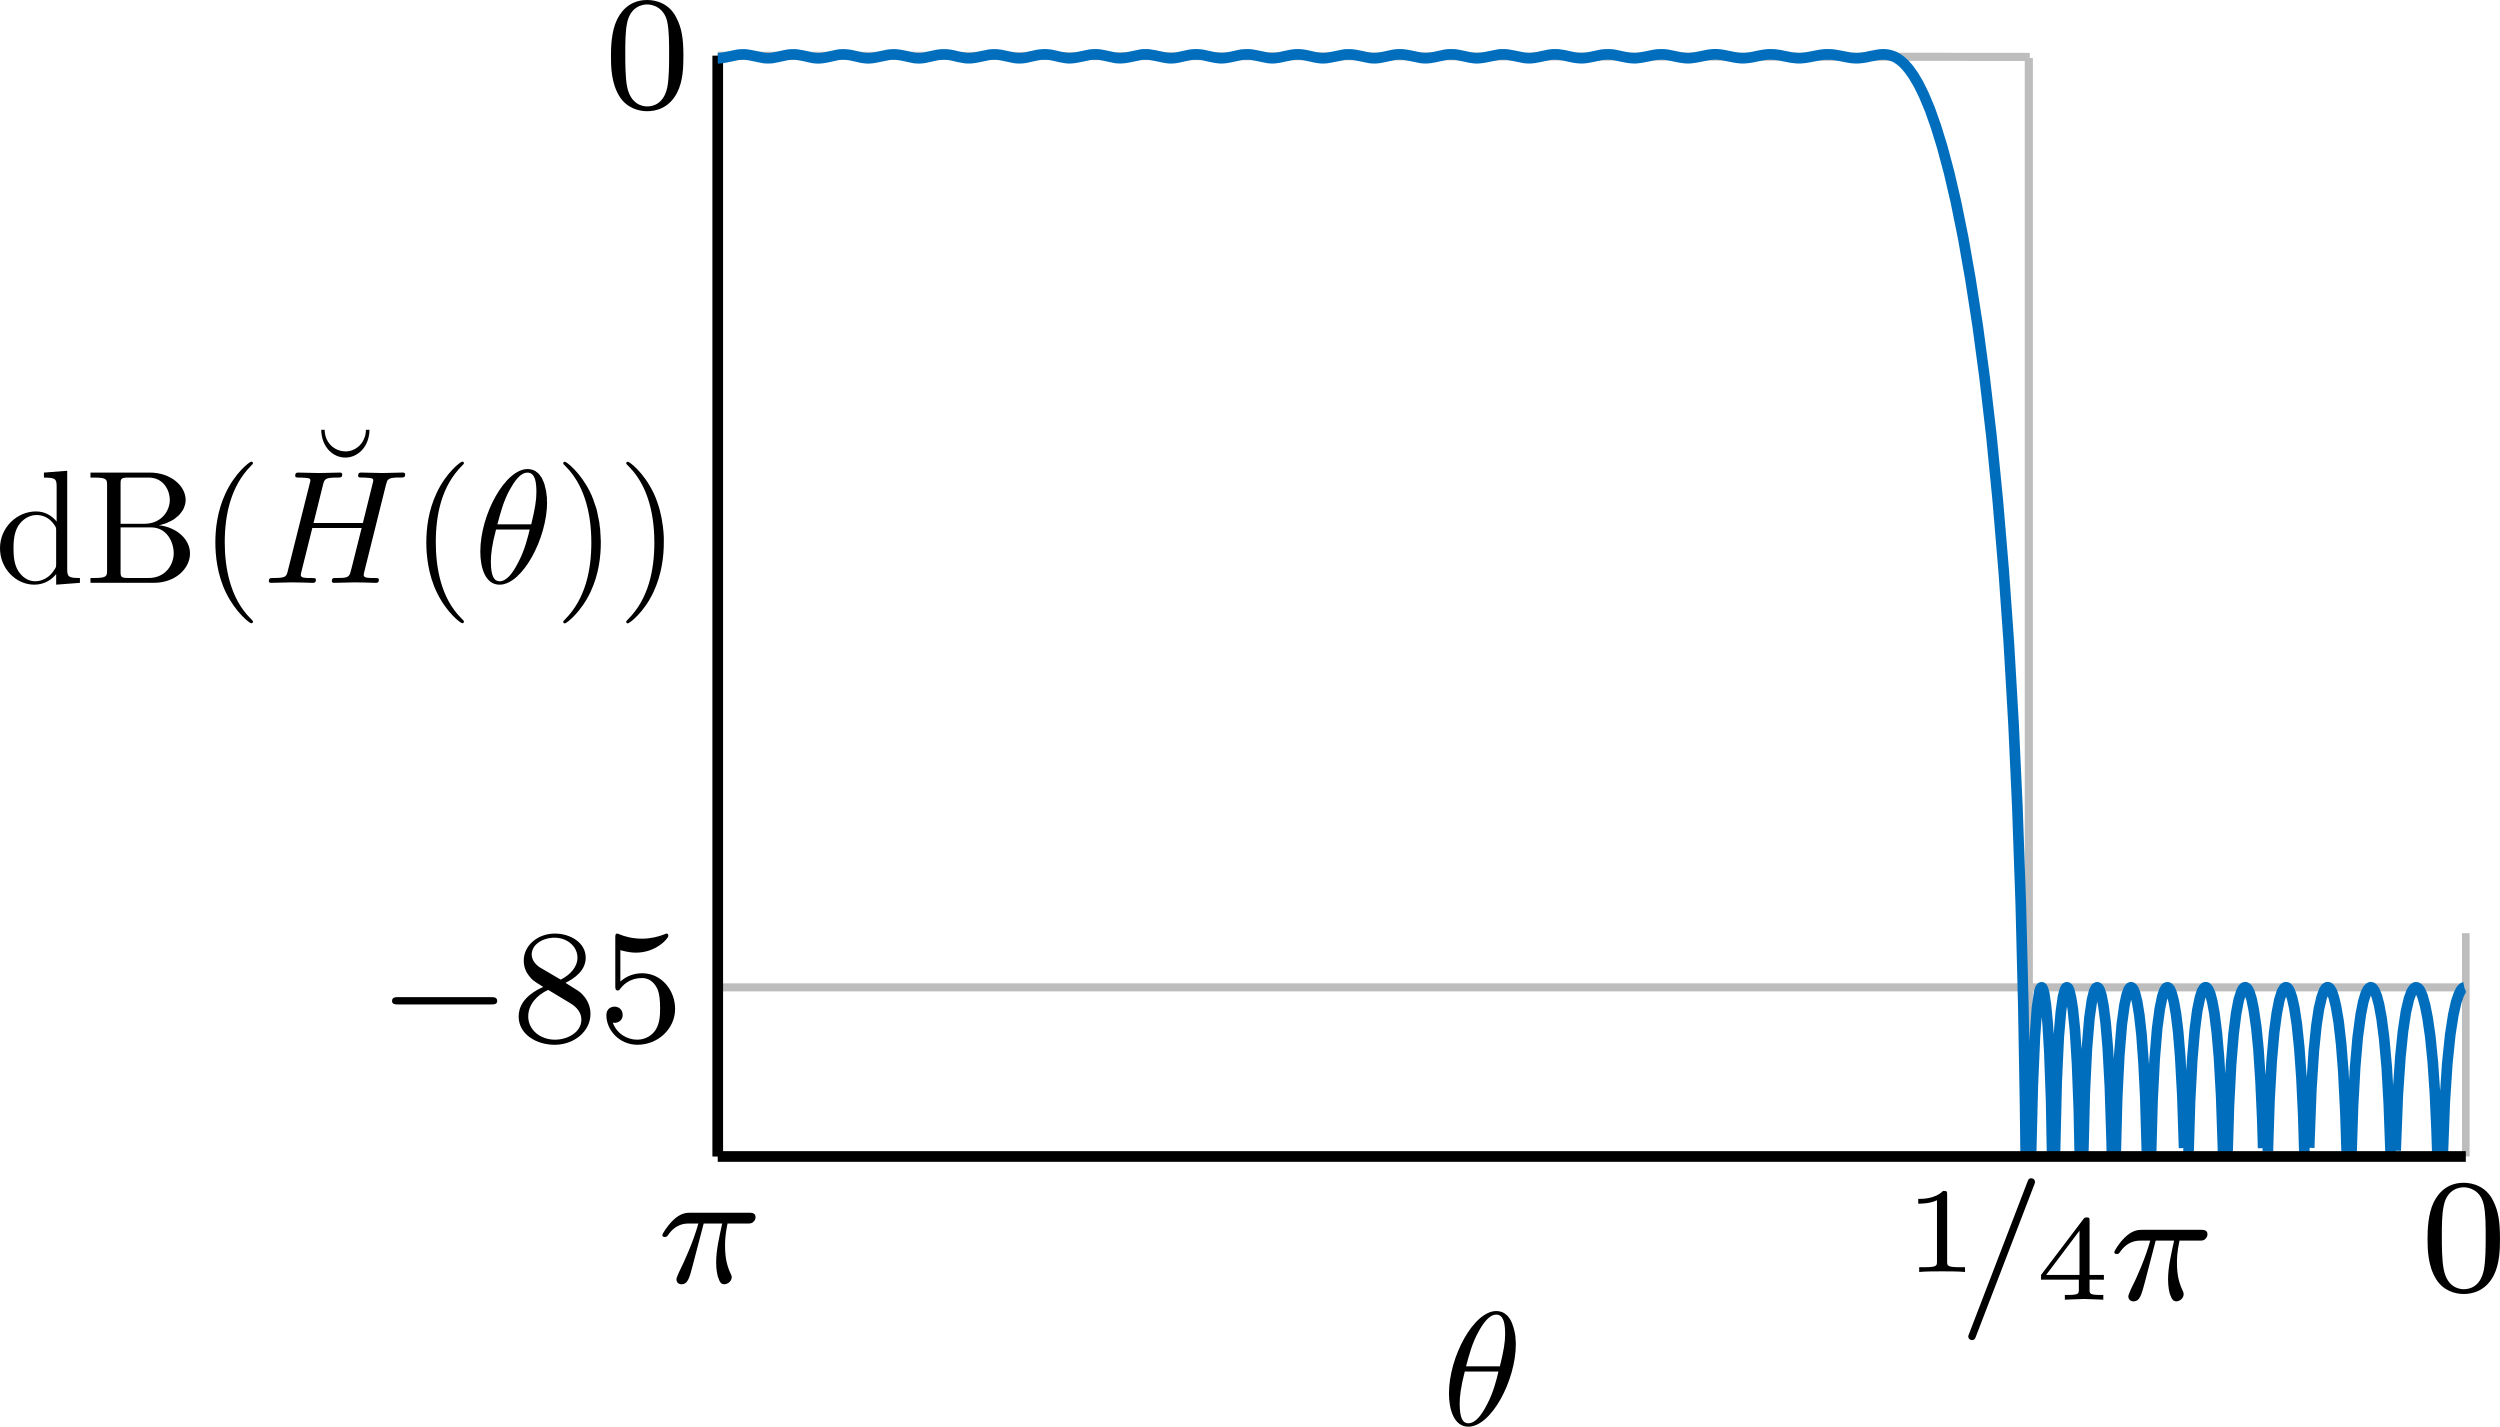 <svg height="70.152pt" viewBox="0 0 122.931 70.152" width="122.931pt" xmlns="http://www.w3.org/2000/svg" xmlns:xlink="http://www.w3.org/1999/xlink"><clipPath id="a"><path d="m29 0h93.93v55h-93.93zm0 0"/></clipPath><clipPath id="b"><path d="m96.277 57.367h4v8.527h-4zm0 0"/></clipPath><clipPath id="c"><path d="m119.277 58h3.652v5.742h-3.652zm0 0"/></clipPath><clipPath id="d"><path d="m35.293 2h85.957v54.867h-85.957zm0 0"/></clipPath><clipPath id="e"><path d="m71 64h4v6.152h-4zm0 0"/></clipPath><path d="m35.293 13.285v54.129m64.469-54.129v54.016" fill="none" stroke="#bdbdbd" stroke-miterlimit="10" stroke-width=".399" transform="matrix(1 0 0 -1 0 70.152)"/><g clip-path="url(#a)"><path d="m35.293 21.601h85.957m-85.957 45.812 64.516-.059" fill="none" stroke="#bdbdbd" stroke-miterlimit="10" stroke-width=".399" transform="matrix(1 0 0 -1 0 70.152)"/></g><path d="m34.602 60.164h.91c-.156.719-.297 1.316-.297 1.91 0 .043 0 .391.078.684.105.332.184.391.324.391.172 0 .363-.156.363-.34 0-.051 0-.066-.035-.145-.172-.355-.293-.746-.293-1.406 0-.168 0-.512.121-1.094h.973c.121 0 .199 0 .277-.062.113-.094.129-.184.129-.25 0-.219-.207-.219-.328-.219h-2.875c-.172 0-.484 0-.875.391-.281.285-.504.645-.504.703 0 .078.051.098.113.098.094 0 .109-.02.156-.078.391-.582.859-.582 1.031-.582h.469c-.234.848-.66 1.812-.953 2.395-.047.121-.125.277-.125.34 0 .172.125.25.246.25.312 0 .391-.293.562-.953zm0 0"/><path d="m95.746 58.75c0-.188-.016-.188-.203-.188-.391.391-1 .391-1.219.391v.234c.156 0 .562 0 .922-.168v3.012c0 .203 0 .281-.625.281h-.25v.234c.328-.031.797-.031 1.125-.031s.797 0 1.129.031v-.234h-.254c-.625 0-.625-.078-.625-.281zm0 0"/><g clip-path="url(#b)"><path d="m100.023 58.27c.043-.109.043-.125.043-.156 0-.098-.078-.176-.188-.176-.125 0-.156.098-.184.176l-2.863 7.453c-.047.105-.047.125-.047.156 0 .094.078.172.191.172.121 0 .156-.094.184-.172zm0 0"/></g><path d="m103.453 62.926v-.234h-.703v-2.645c0-.137 0-.184-.137-.184-.109 0-.125.027-.176.094l-2.074 2.734v.234h1.859v.48c0 .191 0 .27-.5.27h-.188v.234c.121 0 .688-.035.953-.035.262 0 .828.035.938.035v-.234h-.172c-.504 0-.504-.078-.504-.27v-.48zm-1.199-2.41v2.176h-1.641zm0 0"/><path d="m106 61.004h.906c-.156.719-.297 1.309-.297 1.906 0 .047 0 .391.078.688.113.328.191.391.328.391.176 0 .359-.156.359-.348 0-.043 0-.059-.027-.137-.176-.359-.301-.75-.301-1.406 0-.176 0-.516.125-1.094h.969c.125 0 .203 0 .281-.062.109-.094.125-.191.125-.25 0-.219-.203-.219-.328-.219h-2.875c-.172 0-.484 0-.875.391-.281.277-.5.641-.5.703 0 .078.047.094.109.094.094 0 .109-.016.156-.078.391-.578.859-.578 1.031-.578h.469c-.234.84-.652 1.812-.953 2.391-.047.125-.125.281-.125.344 0 .172.125.25.25.25.312 0 .391-.297.566-.953zm0 0"/><g clip-path="url(#c)"><path d="m122.93 60.91c0-.844-.078-1.355-.34-1.875-.348-.703-1.004-.875-1.441-.875-1 0-1.371.754-1.484.969-.277.582-.297 1.375-.297 1.781 0 .531.02 1.328.41 1.969.355.594.949.75 1.371.75.391 0 1.062-.125 1.469-.906.297-.578.312-1.293.312-1.812zm-1.781 2.484c-.266 0-.812-.125-.98-.949-.098-.457-.098-1.207-.098-1.629 0-.547 0-1.105.098-1.547.168-.809.781-.887.98-.887.27 0 .828.141.984.859.094.434.094 1.043.094 1.574 0 .469 0 1.188-.094 1.641-.168.832-.715.938-.984.938zm0 0"/></g><path d="m24.137 49.391c.141 0 .312 0 .312-.168 0-.191-.172-.191-.312-.191h-4.562c-.125 0-.297 0-.297.191 0 .168.172.168.297.168zm0 0"/><path d="m27.805 48.328c.449-.219.996-.609.996-1.234 0-.762-.781-1.188-1.516-1.188-.844 0-1.531.582-1.531 1.328 0 .297.098.562.297.797.141.176.172.188.66.5-.988.438-1.207 1.016-1.207 1.453 0 .891.895 1.391 1.766 1.391.969 0 1.766-.668 1.766-1.516 0-.5-.266-.828-.406-.969-.121-.125-.141-.137-.824-.562zm-1.238-.746c-.234-.145-.422-.379-.422-.645 0-.5.547-.828 1.125-.828.613 0 1.125.422 1.125.984 0 .453-.355.844-.824 1.078zm.391 1.094c.031.012.938.574 1.082.652.121.078.547.328.547.812 0 .609-.66.984-1.301.984-.719 0-1.312-.484-1.312-1.141 0-.594.438-1.062.984-1.309zm0 0"/><path d="m30.504 46.723c.113.027.426.121.766.121 1 0 1.594-.703 1.594-.824 0-.098-.047-.113-.094-.113-.016 0-.031 0-.094.035-.312.121-.688.215-1.109.215-.469 0-.859-.109-1.109-.215-.074-.035-.094-.035-.109-.035-.094 0-.094.078-.094.234v2.328c0 .141 0 .234.129.234.059 0 .078-.027.121-.094.094-.109.391-.516 1.078-.516.441 0 .656.359.734.516.125.281.141.656.141.953s0 .734-.219 1.078c-.156.25-.484.484-.906.484-.516 0-1.016-.312-1.203-.844.02.016.078.016.078.016.219 0 .41-.137.41-.391 0-.293-.234-.406-.391-.406s-.41.078-.41.426c0 .715.625 1.449 1.531 1.449 1 0 1.848-.781 1.848-1.762 0-.926-.676-1.754-1.613-1.754-.391 0-.766.125-1.078.406zm0 0"/><path d="m33.605 2.75c0-.844-.078-1.359-.344-1.875-.344-.703-.996-.875-1.438-.875-1 0-1.375.754-1.484.969-.281.578-.297 1.375-.297 1.781 0 .531.016 1.328.406 1.969.359.594.957.75 1.375.75.391 0 1.066-.125 1.469-.906.301-.578.312-1.297.312-1.812zm-1.781 2.484c-.262 0-.809-.125-.984-.953-.094-.453-.094-1.203-.094-1.625 0-.547 0-1.109.094-1.547.176-.812.781-.891.984-.891.266 0 .832.145.988.859.09.438.09 1.047.09 1.578 0 .469 0 1.188-.09 1.641-.176.832-.723.938-.988.938zm0 0"/><path d="m35.293 13.285v54.129" fill="none" stroke="#000" stroke-width=".525" transform="matrix(1 0 0 -1 0 70.152)"/><path d="m121.25 13.285v10.98" fill="none" stroke="#bdbdbd" stroke-width=".375" transform="matrix(1 0 0 -1 0 70.152)"/><g clip-path="url(#d)"><path d="m35.273 68.137h.062l.062.004.082.008.105.016.148.027.547.113.102.012.086.004h.188l.086-.012.105-.016.145-.027.547-.113.105-.012.082-.004h.105l.062.004.086.008.125.023.188.039.359.078.145.023.105.008h.23l.086-.012.125-.02.168-.031.441-.098.125-.016.082-.008h.129l.062.004.082.008.105.016.168.031.461.102.129.02.082.004h.188l.086-.008.105-.012.145-.027.273-.062.211-.047.125-.016.105-.012h.125l.062.004.086.008.105.016.145.027.547.113.105.012.082.004h.191l.082-.012.105-.012.148-.027.566-.121.105-.008.062-.004h.105l.062.004.082.008.125.02.168.039.422.09.125.016.105.008h.188l.086-.008.105-.012.145-.027.293-.07.211-.039.125-.02.086-.008h.125l.062.004.086.008.105.016.145.027.547.113.105.012.082.004h.191l.082-.012.105-.012.148-.031.543-.113.105-.012.086-.004h.105l.066.004.082.008.125.02.168.039.398.086.148.02.105.008h.188l.086-.008.102-.012.148-.027.293-.07.211-.039.125-.02.086-.008h.125l.062.004.086.008.102.016.148.027.547.113.105.012.082.004h.188l.086-.008.105-.016.145-.027.566-.121.105-.008.086-.004h.062l.062.004.082.008.105.012.148.027.566.117.105.016h.273l.082-.012.125-.02.168-.031.465-.098.125-.016.082-.008h.129l.062.004.082.008.125.02.168.039.422.09.125.016.105.008h.188l.086-.008.105-.012.145-.027.273-.062.23-.047.125-.016.105-.012h.125l.066.004.082.008.105.016.148.027.523.113.125.012.086.004h.188l.082-.008.105-.016.148-.027.566-.117.105-.012.082-.004h.105l.062.004.086.012.125.016.188.043.379.078.148.023.102.008h.191l.082-.008.105-.012.148-.027.25-.055.23-.051.148-.02.105-.012h.125l.062.004.086.008.105.016.145.027.566.113.105.016h.273l.082-.012.105-.012.148-.027.566-.117.105-.012.082-.004h.105l.062.004.086.008.125.02.168.035.418.09.129.02.102.008h.234l.082-.012.105-.012.145-.027.59-.121.105-.008.062-.004h.105l.062.004.082.008.105.016.168.031.484.105.125.016.082.004h.191l.082-.004.105-.012.148-.031.23-.047.273-.059.145-.02.105-.012h.125l.066.004.082.008.105.012.145.027.59.117.105.016h.273l.082-.008.105-.016.148-.027.605-.121.105-.008.062-.004h.105l.062.004.086.008.125.02.168.031.441.094.125.02.105.008h.23l.086-.008.102-.016.148-.023.293-.066.211-.043.125-.016.105-.008.062-.004h.105l.062.004.086.008.125.02.168.031.461.098.125.016.105.008h.188l.086-.004.105-.012.145-.027.23-.051.297-.059.145-.02.105-.008.062-.004h.109l.062.004.086.012.125.016.168.031.484.098.125.016.105.008h.188l.082-.004.105-.012.148-.027.23-.047.293-.059.148-.02.105-.012.082-.004h.105l.062.004.086.012.125.016.168.031.504.102.125.012.105.012h.188l.086-.008.105-.012.145-.023.211-.043.336-.066.145-.02.105-.012.086-.004h.105l.062.004.082.008.105.012.148.023.312.066.23.043.148.02.105.008h.211l.082-.004.105-.012.148-.02.207-.043.379-.074.148-.016.102-.012.086-.004h.105l.062.004.082.008.105.012.148.023.547.105.145.02.105.012h.273l.082-.004.105-.012.148-.023.211-.039.375-.074.148-.02.105-.008.082-.004h.105l.062.004.086.008.105.012.145.023.254.055.27.051.148.023.105.008h.188l.086-.012.105-.02.102-.031.129-.043.145-.078.168-.117.191-.168.207-.238.23-.32.254-.426.273-.555.293-.703.293-.828.316-1.023.336-1.262.336-1.445.355-1.758.355-2.02.359-2.312.336-2.508.336-2.887.312-3.156.293-3.477.254-3.562.23-3.973.188-4.082.168-4.758.125-4.992.086-4.879.043-3.5m.25.98.086 3.43.105 2.438.102 1.395.105.746.062.211.043.055.02.004.023-.016.043-.074.062-.234.082-.562.086-.91.082-1.41.086-2.348.062-3.398m.125.672.086 3.633.102 2.199.105 1.25.105.734.086.324.062.121.039.02.023-.004.043-.039.062-.141.082-.344.086-.547.105-1.039.102-1.652.086-2.191.062-2.941m.148.336.082 3.371.105 2.176.125 1.504.125.883.105.422.086.172.062.035.02-.004.043-.027.062-.105.086-.258.102-.527.105-.82.105-1.223.105-1.93.086-2.676.02-1.027m.168-.043.082 3.164.105 2.129.125 1.523.129.941.105.488.102.289.066.086.039.02h.023l.039-.02.066-.078.082-.203.105-.422.105-.652.105-.941.102-1.398.086-1.684.082-2.84m.191-.336.082 2.984.105 2.066.125 1.516.129.961.125.605.105.297.082.121.043.02.02.004.023-.004.039-.023.066-.082.082-.199.105-.398.105-.605.105-.859.102-1.242.105-1.906.086-2.586m.211-.473.082 2.793.105 1.992.125 1.488.125.961.129.625.102.32.086.145.062.051.02.004.043-.004.043-.031.062-.082.086-.195.102-.383.105-.57.125-1 .105-1.23.105-1.871.086-2.504.02-.93m.188.031.086 2.902.105 2.055.125 1.527.125.996.125.66.129.406.082.152.062.059.043.012h.02l.043-.02.066-.066.086-.168.105-.336.102-.504.129-.883.105-1.066.102-1.551.086-1.91.043-1.406m.23-.156.082 2.527.105 1.883.125 1.438.129.953.125.637.125.398.105.18.062.047.043.004.043-.012.062-.059.082-.148.105-.309.105-.461.125-.809.125-1.195.105-1.477.086-1.785.062-2.078m.23.438.105 2.84.125 1.93.125 1.227.125.832.129.555.125.34.082.125.066.043.039.004.043-.012.062-.055.086-.141.102-.297.105-.434.129-.754.125-1.102.105-1.34.105-2.051.062-1.965m.23-.211.082 2.543.105 1.898.125 1.461.148 1.113.125.633.125.41.105.203.086.082.039.016h.023l.043-.012.062-.051.082-.129.105-.266.105-.395.125-.68.125-.977.129-1.43.102-1.824.086-2.363m.25.094.105 2.738.129 1.891.125 1.23.145.969.148.633.125.34.105.164.086.062.039.004.023-.004.039-.016.066-.047.082-.125.105-.25.125-.445.125-.637.129-.895.125-1.266.105-1.543.082-1.84.043-1.316m.25-.09.105 2.785.125 1.934.148 1.434.148.961.145.648.129.371.102.203.086.098.062.035.02.004" fill="none" stroke="#006ebd" stroke-linejoin="round" stroke-width=".525" transform="matrix(1 0 0 -1 0 71)"/></g><path d="m35.293 13.285h85.957" fill="none" stroke="#000" stroke-width=".525" transform="matrix(1 0 0 -1 0 70.152)"/><g clip-path="url(#e)"><path d="m74.535 66.098v-.105l-.008-.055v-.066l-.008-.055v-.066l-.008-.062-.008-.07-.016-.066-.008-.062-.02-.074-.016-.062-.016-.07-.023-.066-.023-.062-.023-.074-.023-.055-.031-.062-.035-.066-.031-.055-.039-.047-.039-.059-.043-.047-.094-.078-.023-.016-.031-.027-.027-.016-.031-.008-.023-.016-.031-.016-.031-.008-.035-.008-.062-.016-.039-.008h-.031l-.043-.008h-.039v.176c.383 0 .434.512.434.961 0 .391-.066.797-.258 1.582h-1.664c.137-.512.297-1.145.617-1.711.215-.387.512-.832.871-.832v-.176c-1.102 0-2.328 2.238-2.328 4.062 0 .746.234 1.625.953 1.625v-.168c-.266 0-.426-.234-.426-.977 0-.328.051-.793.25-1.566h1.656c-.082.359-.25 1.039-.555 1.605-.277.547-.582.938-.926.938v.168c1.129 0 2.336-2.281 2.336-4.055zm0 0" fill-rule="evenodd"/></g><g fill-rule="evenodd"><path d="m2.762 28.23v.52l1.168-.09v-.238c-.562 0-.625-.055-.625-.449v-4.824l-1.145.09v.246c.559 0 .625.059.625.441v1.719c-.234-.289-.578-.496-1.008-.496l.031.176c.281 0 .617.121.863.48.09.137.09.152.09.297v1.625c0 .145 0 .16-.09.293-.238.387-.602.562-.945.562-.352 0-.637-.207-.832-.512-.207-.328-.23-.777-.23-1.105 0-.297.016-.77.246-1.129.168-.246.473-.512.898-.512l-.031-.176c-.938 0-1.777.785-1.777 1.809 0 1.008.785 1.793 1.688 1.793.512 0 .871-.266 1.074-.52zm0 0"/><path d="m7.809 25.828.07-.016.074-.016.062-.023.074-.016.125-.047.066-.035.055-.023.062-.031.059-.031.055-.031.055-.035.051-.039.094-.078.051-.039.039-.043.039-.039.039-.047.031-.043.035-.047.062-.094.023-.051.023-.055.051-.152.008-.055.008-.051.008-.055v-.055c0-.688-.73-1.344-1.77-1.344l-.055.246c.773 0 1.047.672 1.047 1.098 0 .512-.383 1.176-1.273 1.176h-1.148v.176h1.496c.789 0 1.117.734 1.117 1.273 0 .559-.406 1.215-1.23 1.215h-.992c-.375 0-.391-.055-.391-.32v-4.305c0-.254.016-.312.391-.312h.984l.055-.246h-2.91v.246h.191c.605 0 .625.09.625.367v4.195c0 .285-.02.375-.625.375h-.191v.238h3.117c1.059 0 1.777-.703 1.777-1.445 0-.699-.656-1.289-1.535-1.387zm0 0"/><path d="m12.441 30.574v-.023l-.008-.008v-.008h-.008v-.012l-.012-.008v-.008h-.008v-.008h-.008v-.008h-.008v-.008l-.047-.047v-.008h-.008l-.008-.008v-.008h-.008l-.016-.016c-.992-1-1.25-2.504-1.25-3.723 0-1.383.305-2.766 1.281-3.758.105-.098.105-.113.105-.137 0-.055-.035-.078-.082-.078-.078 0-.793.543-1.262 1.551-.41.871-.504 1.758-.504 2.422 0 .625.086 1.586.527 2.48.48.977 1.16 1.496 1.238 1.496.047 0 .082-.023.082-.078zm0 0"/><path d="m17.992 21.133v.062l-.008.066-.008.062-.008.059-.031.109-.027.051-.016.055-.023.047-.023.039-.031.051-.023.039-.031.039-.035.039-.031.043-.039.031-.031.031-.039.031-.043.031-.039.027-.078.047-.051.016-.039.023-.039.016-.051.016-.039.008-.094.016-.043.008h-.086c-.504 0-1.008-.383-1.023-1.062h-.168c.016.863.59 1.367 1.184 1.367.617 0 1.176-.527 1.191-1.367zm0 0"/><path d="m18.977 23.844.031-.094v-.016l.008-.023.008-.02.008-.023.023-.047.023-.023.02-.016.023-.023.016-.008.023-.008.039-.02.047-.016h.035l.016-.008h.031l.016-.008h.07l.02-.008h.215c.207 0 .273 0 .273-.16 0-.086-.09-.086-.113-.086-.223 0-.801.023-1.023.023-.227 0-.793-.023-1.023-.023-.066 0-.152 0-.152.16 0 .086.07.086.223.086.016 0 .168 0 .305.016.145.016.215.023.215.129 0 .031-.008.047-.031.152l-.48 1.938h-2.426l.465-1.875c.074-.277.098-.359.672-.359.211 0 .273 0 .273-.16 0-.086-.09-.086-.113-.086-.223 0-.801.023-1.023.023s-.793-.023-1.023-.023c-.062 0-.152 0-.152.16 0 .086.074.086.223.086.02 0 .168 0 .305.016.145.016.219.023.219.129 0 .031-.012.055-.035.152l-1.07 4.266c-.074.309-.09.375-.719.375-.145 0-.219 0-.219.16 0 .078.098.078.113.078.223 0 .785-.023 1.008-.023.168 0 .344.008.512.008.176 0 .352.016.52.016.066 0 .16 0 .16-.152 0-.086-.07-.086-.223-.086-.297 0-.52 0-.52-.145 0-.047.016-.09.023-.137l.543-2.176h2.426c-.336 1.32-.512 2.074-.555 2.191-.07.258-.223.266-.719.266-.121 0-.191 0-.191.16 0 .078.094.078.113.078.223 0 .789-.023 1.008-.023.168 0 .344.008.512.008.176 0 .352.016.52.016.062 0 .16 0 .16-.152 0-.086-.074-.086-.227-.086-.293 0-.52 0-.52-.145 0-.047.016-.09.023-.137zm0 0"/><path d="m22.816 30.574v-.016h-.008v-.016l-.008-.008v-.012h-.008v-.008l-.016-.016v-.008h-.008l-.008-.008v-.008h-.008v-.008h-.012v-.008h-.008v-.008l-.008-.008h-.008v-.008l-.008-.008h-.008v-.008l-.008-.008h-.008v-.008l-.008-.008c-1-1-1.246-2.504-1.246-3.723 0-1.383.293-2.766 1.277-3.758.105-.098.105-.113.105-.137 0-.055-.031-.078-.082-.078-.078 0-.797.543-1.262 1.551-.41.871-.504 1.758-.504 2.422 0 .625.086 1.586.527 2.48.473.977 1.16 1.496 1.238 1.496.051 0 .082-.023.082-.078zm0 0"/><path d="m26.902 24.691-.008-.055v-.168l-.008-.055-.008-.066-.008-.062-.008-.07-.008-.066-.016-.062-.016-.074-.016-.062-.016-.07-.016-.066-.023-.062-.027-.074-.031-.055-.023-.062-.031-.066-.039-.055-.035-.047-.039-.059-.086-.086-.059-.039-.023-.02-.023-.023-.031-.016-.023-.008-.035-.016-.031-.016-.125-.031-.035-.008h-.039l-.031-.008h-.039l-.008.176c.391 0 .438.512.438.957 0 .395-.062.801-.254 1.586h-1.664c.137-.512.297-1.145.613-1.711.219-.387.504-.832.867-.832l.008-.176c-1.105 0-2.328 2.238-2.328 4.062 0 .746.223 1.625.949 1.625v-.168c-.262 0-.43-.234-.43-.977 0-.328.047-.793.254-1.566h1.656c-.086.359-.254 1.039-.559 1.605-.273.543-.578.938-.922.938v.168c1.121 0 2.336-2.281 2.336-4.059zm0 0"/><path d="m29.543 26.676v-.117l-.008-.066v-.062l-.016-.273-.008-.145-.023-.152-.016-.156-.031-.16-.035-.16-.031-.168-.039-.168-.055-.168-.059-.168-.055-.168-.039-.09-.031-.086-.043-.082-.039-.09c-.48-.973-1.16-1.492-1.238-1.492-.051 0-.082.031-.082.078 0 .023 0 .039.152.184.777.793 1.23 2.055 1.23 3.711 0 1.363-.293 2.762-1.277 3.762-.105.098-.105.113-.105.137 0 .047.031.078.082.078.078 0 .789-.543 1.262-1.551.41-.871.504-1.754.504-2.426zm0 0"/><path d="m32.641 26.676v-.246l-.016-.273-.016-.145-.016-.152-.027-.156-.023-.16-.031-.16-.078-.336-.051-.168-.055-.168-.062-.168-.035-.09-.039-.086-.031-.082-.047-.09c-.473-.973-1.16-1.492-1.242-1.492-.047 0-.078.031-.078.078 0 .023 0 .039.152.184.781.793 1.23 2.055 1.23 3.711 0 1.363-.289 2.762-1.281 3.762-.102.098-.102.113-.102.137 0 .047.031.078.078.078.082 0 .801-.543 1.266-1.551.406-.871.504-1.754.504-2.426zm0 0"/></g></svg>